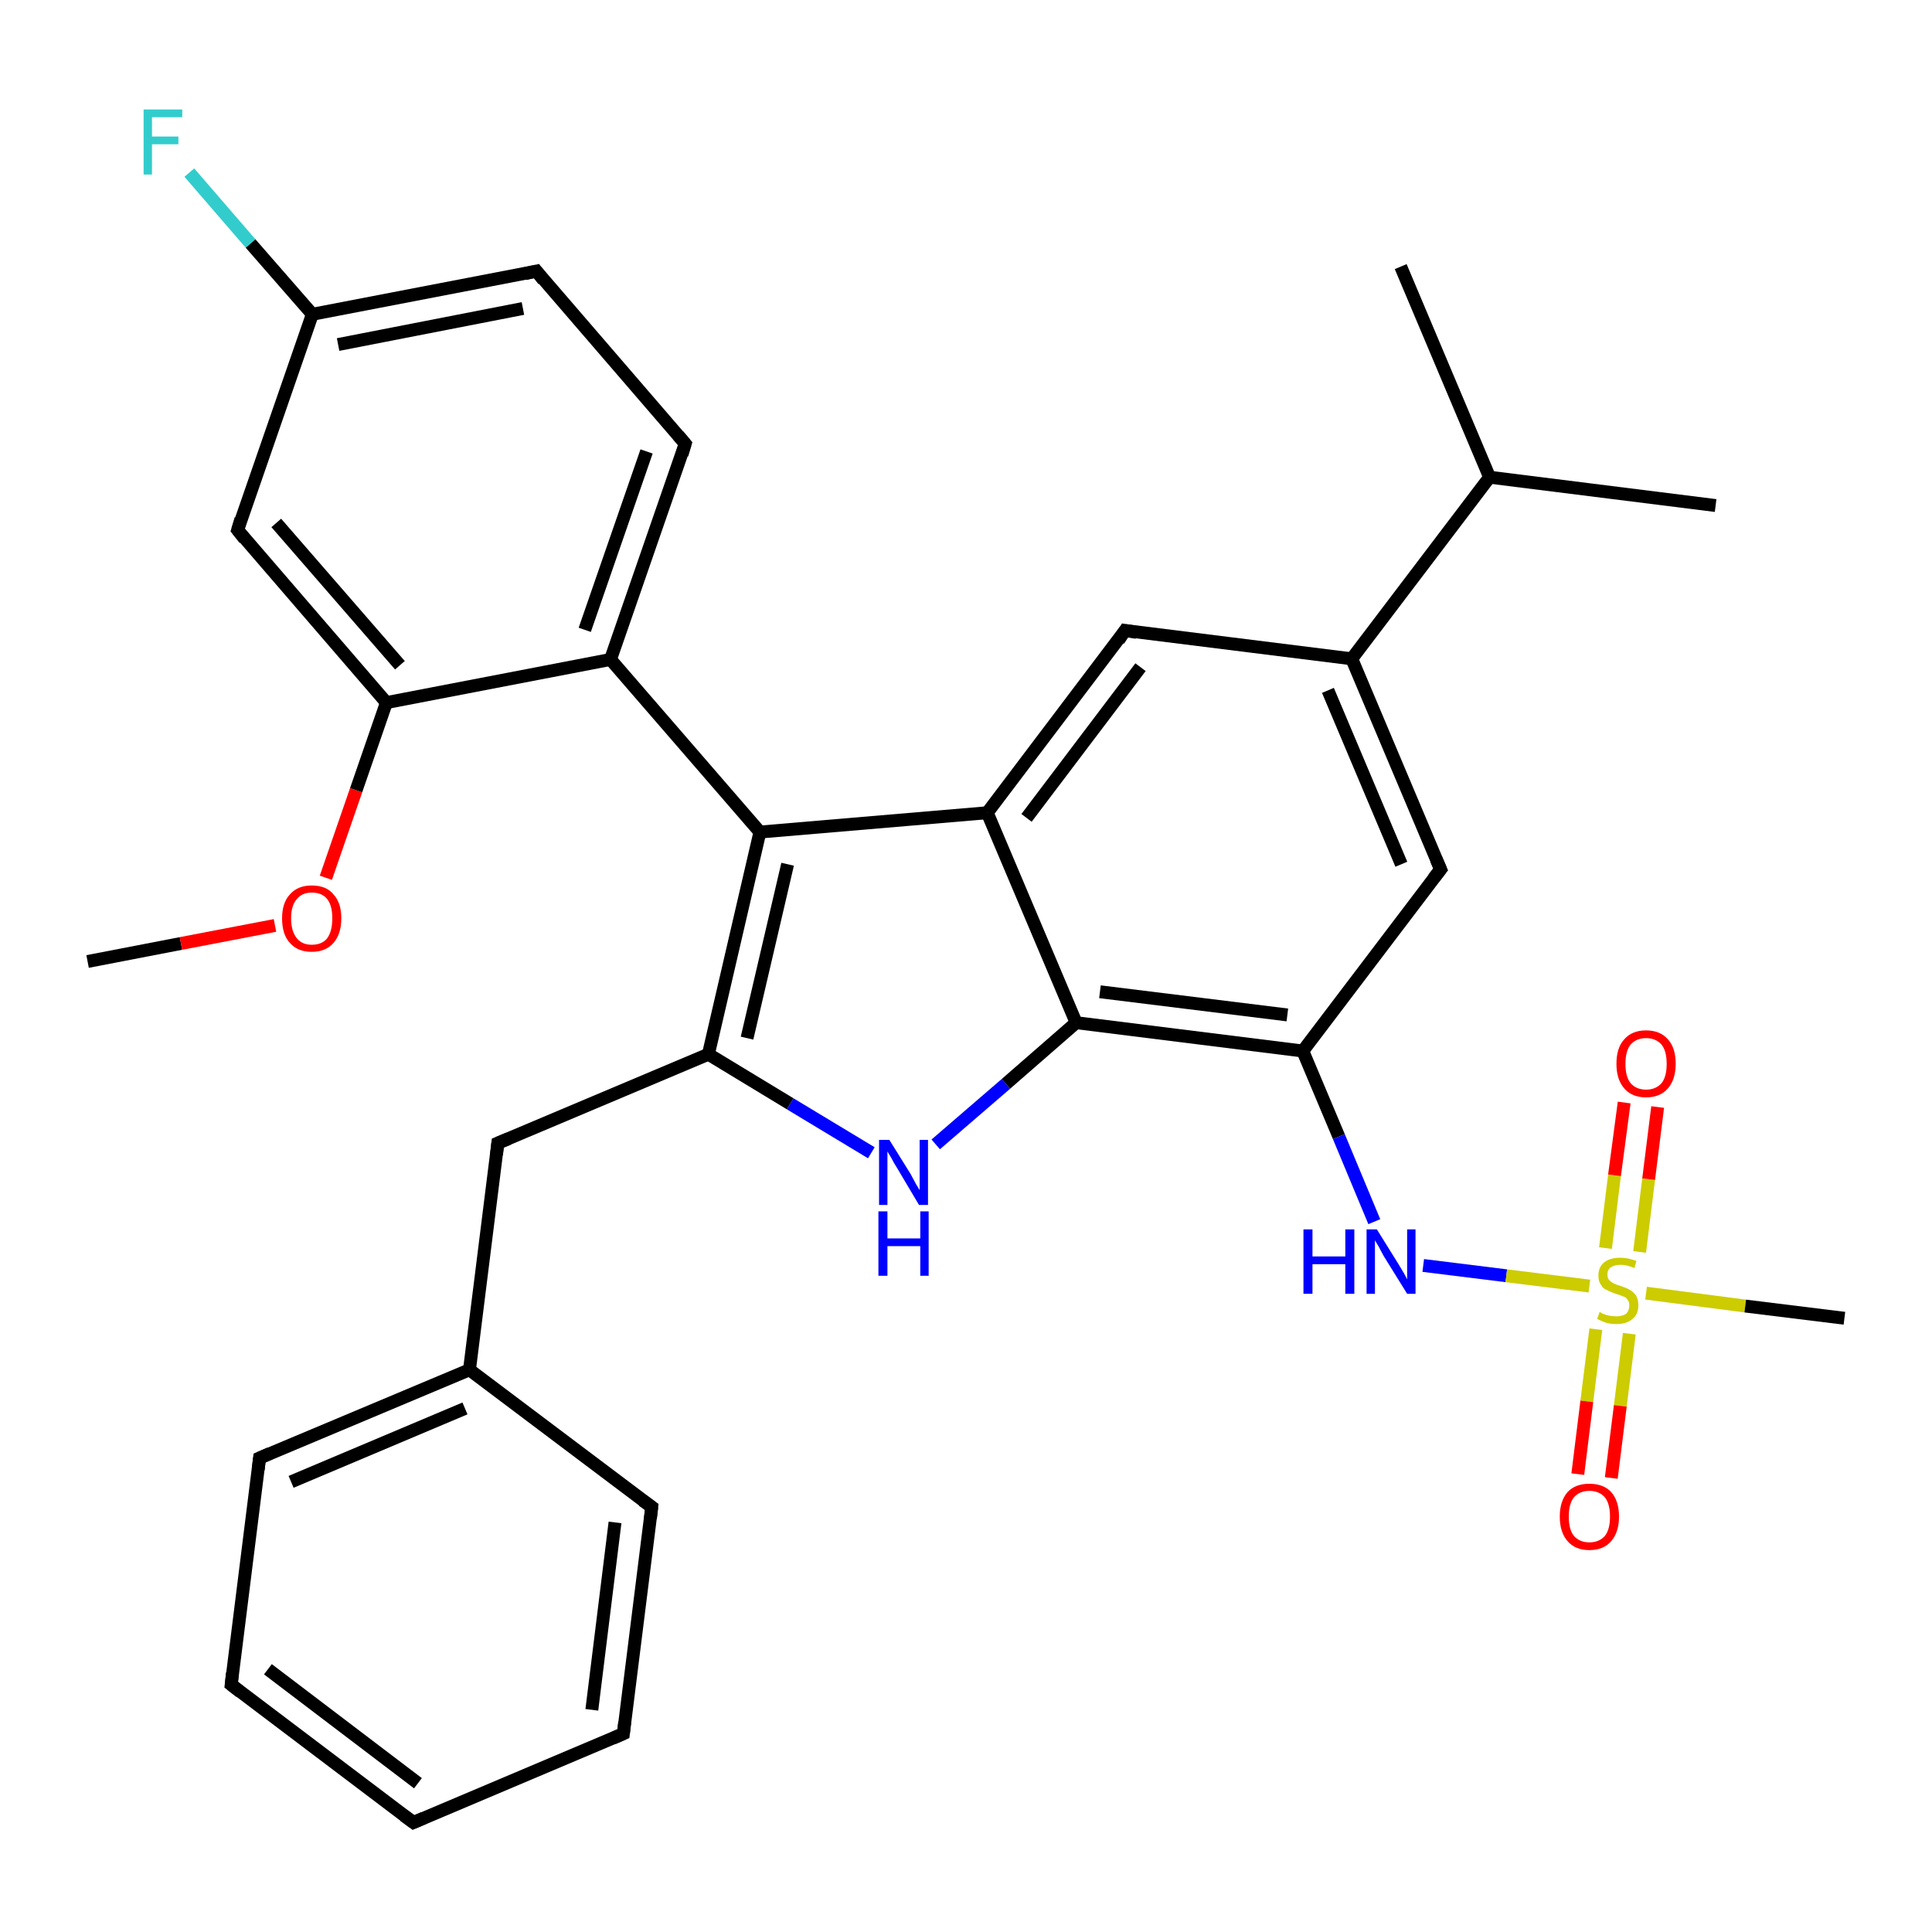 <?xml version='1.0' encoding='iso-8859-1'?>
<svg version='1.1' baseProfile='full'
              xmlns='http://www.w3.org/2000/svg'
                      xmlns:rdkit='http://www.rdkit.org/xml'
                      xmlns:xlink='http://www.w3.org/1999/xlink'
                  xml:space='preserve'
width='300px' height='300px' viewBox='0 0 300 300'>
<!-- END OF HEADER -->
<rect style='opacity:1.0;fill:#FFFFFF;stroke:none' width='300.0' height='300.0' x='0.0' y='0.0'> </rect>
<path class='bond-0 atom-0 atom-1' d='M 13.6,149.3 L 28.1,146.5' style='fill:none;fill-rule:evenodd;stroke:#000000;stroke-width:2.0px;stroke-linecap:butt;stroke-linejoin:miter;stroke-opacity:1' />
<path class='bond-0 atom-0 atom-1' d='M 28.1,146.5 L 42.7,143.7' style='fill:none;fill-rule:evenodd;stroke:#FF0000;stroke-width:2.0px;stroke-linecap:butt;stroke-linejoin:miter;stroke-opacity:1' />
<path class='bond-1 atom-1 atom-2' d='M 50.6,136.3 L 55.3,122.7' style='fill:none;fill-rule:evenodd;stroke:#FF0000;stroke-width:2.0px;stroke-linecap:butt;stroke-linejoin:miter;stroke-opacity:1' />
<path class='bond-1 atom-1 atom-2' d='M 55.3,122.7 L 60.0,109.1' style='fill:none;fill-rule:evenodd;stroke:#000000;stroke-width:2.0px;stroke-linecap:butt;stroke-linejoin:miter;stroke-opacity:1' />
<path class='bond-2 atom-2 atom-3' d='M 60.0,109.1 L 36.9,82.3' style='fill:none;fill-rule:evenodd;stroke:#000000;stroke-width:2.0px;stroke-linecap:butt;stroke-linejoin:miter;stroke-opacity:1' />
<path class='bond-2 atom-2 atom-3' d='M 62.1,103.3 L 42.9,81.2' style='fill:none;fill-rule:evenodd;stroke:#000000;stroke-width:2.0px;stroke-linecap:butt;stroke-linejoin:miter;stroke-opacity:1' />
<path class='bond-3 atom-3 atom-4' d='M 36.9,82.3 L 48.5,48.8' style='fill:none;fill-rule:evenodd;stroke:#000000;stroke-width:2.0px;stroke-linecap:butt;stroke-linejoin:miter;stroke-opacity:1' />
<path class='bond-4 atom-4 atom-5' d='M 48.5,48.8 L 38.9,37.8' style='fill:none;fill-rule:evenodd;stroke:#000000;stroke-width:2.0px;stroke-linecap:butt;stroke-linejoin:miter;stroke-opacity:1' />
<path class='bond-4 atom-4 atom-5' d='M 38.9,37.8 L 29.4,26.8' style='fill:none;fill-rule:evenodd;stroke:#33CCCC;stroke-width:2.0px;stroke-linecap:butt;stroke-linejoin:miter;stroke-opacity:1' />
<path class='bond-5 atom-4 atom-6' d='M 48.5,48.8 L 83.3,42.1' style='fill:none;fill-rule:evenodd;stroke:#000000;stroke-width:2.0px;stroke-linecap:butt;stroke-linejoin:miter;stroke-opacity:1' />
<path class='bond-5 atom-4 atom-6' d='M 52.5,53.5 L 81.2,47.9' style='fill:none;fill-rule:evenodd;stroke:#000000;stroke-width:2.0px;stroke-linecap:butt;stroke-linejoin:miter;stroke-opacity:1' />
<path class='bond-6 atom-6 atom-7' d='M 83.3,42.1 L 106.4,68.9' style='fill:none;fill-rule:evenodd;stroke:#000000;stroke-width:2.0px;stroke-linecap:butt;stroke-linejoin:miter;stroke-opacity:1' />
<path class='bond-7 atom-7 atom-8' d='M 106.4,68.9 L 94.8,102.4' style='fill:none;fill-rule:evenodd;stroke:#000000;stroke-width:2.0px;stroke-linecap:butt;stroke-linejoin:miter;stroke-opacity:1' />
<path class='bond-7 atom-7 atom-8' d='M 100.4,70.1 L 90.8,97.8' style='fill:none;fill-rule:evenodd;stroke:#000000;stroke-width:2.0px;stroke-linecap:butt;stroke-linejoin:miter;stroke-opacity:1' />
<path class='bond-8 atom-8 atom-9' d='M 94.8,102.4 L 118.0,129.2' style='fill:none;fill-rule:evenodd;stroke:#000000;stroke-width:2.0px;stroke-linecap:butt;stroke-linejoin:miter;stroke-opacity:1' />
<path class='bond-9 atom-9 atom-10' d='M 118.0,129.2 L 110.0,163.7' style='fill:none;fill-rule:evenodd;stroke:#000000;stroke-width:2.0px;stroke-linecap:butt;stroke-linejoin:miter;stroke-opacity:1' />
<path class='bond-9 atom-9 atom-10' d='M 122.3,134.2 L 116.0,161.2' style='fill:none;fill-rule:evenodd;stroke:#000000;stroke-width:2.0px;stroke-linecap:butt;stroke-linejoin:miter;stroke-opacity:1' />
<path class='bond-10 atom-10 atom-11' d='M 110.0,163.7 L 77.3,177.5' style='fill:none;fill-rule:evenodd;stroke:#000000;stroke-width:2.0px;stroke-linecap:butt;stroke-linejoin:miter;stroke-opacity:1' />
<path class='bond-11 atom-11 atom-12' d='M 77.3,177.5 L 72.9,212.7' style='fill:none;fill-rule:evenodd;stroke:#000000;stroke-width:2.0px;stroke-linecap:butt;stroke-linejoin:miter;stroke-opacity:1' />
<path class='bond-12 atom-12 atom-13' d='M 72.9,212.7 L 40.3,226.4' style='fill:none;fill-rule:evenodd;stroke:#000000;stroke-width:2.0px;stroke-linecap:butt;stroke-linejoin:miter;stroke-opacity:1' />
<path class='bond-12 atom-12 atom-13' d='M 72.2,218.7 L 45.2,230.1' style='fill:none;fill-rule:evenodd;stroke:#000000;stroke-width:2.0px;stroke-linecap:butt;stroke-linejoin:miter;stroke-opacity:1' />
<path class='bond-13 atom-13 atom-14' d='M 40.3,226.4 L 35.9,261.6' style='fill:none;fill-rule:evenodd;stroke:#000000;stroke-width:2.0px;stroke-linecap:butt;stroke-linejoin:miter;stroke-opacity:1' />
<path class='bond-14 atom-14 atom-15' d='M 35.9,261.6 L 64.2,283.0' style='fill:none;fill-rule:evenodd;stroke:#000000;stroke-width:2.0px;stroke-linecap:butt;stroke-linejoin:miter;stroke-opacity:1' />
<path class='bond-14 atom-14 atom-15' d='M 41.6,259.2 L 64.9,276.9' style='fill:none;fill-rule:evenodd;stroke:#000000;stroke-width:2.0px;stroke-linecap:butt;stroke-linejoin:miter;stroke-opacity:1' />
<path class='bond-15 atom-15 atom-16' d='M 64.2,283.0 L 96.8,269.2' style='fill:none;fill-rule:evenodd;stroke:#000000;stroke-width:2.0px;stroke-linecap:butt;stroke-linejoin:miter;stroke-opacity:1' />
<path class='bond-16 atom-16 atom-17' d='M 96.8,269.2 L 101.2,234.0' style='fill:none;fill-rule:evenodd;stroke:#000000;stroke-width:2.0px;stroke-linecap:butt;stroke-linejoin:miter;stroke-opacity:1' />
<path class='bond-16 atom-16 atom-17' d='M 91.9,265.5 L 95.5,236.4' style='fill:none;fill-rule:evenodd;stroke:#000000;stroke-width:2.0px;stroke-linecap:butt;stroke-linejoin:miter;stroke-opacity:1' />
<path class='bond-17 atom-10 atom-18' d='M 110.0,163.7 L 122.7,171.4' style='fill:none;fill-rule:evenodd;stroke:#000000;stroke-width:2.0px;stroke-linecap:butt;stroke-linejoin:miter;stroke-opacity:1' />
<path class='bond-17 atom-10 atom-18' d='M 122.7,171.4 L 135.3,179.0' style='fill:none;fill-rule:evenodd;stroke:#0000FF;stroke-width:2.0px;stroke-linecap:butt;stroke-linejoin:miter;stroke-opacity:1' />
<path class='bond-18 atom-18 atom-19' d='M 145.3,177.7 L 156.2,168.3' style='fill:none;fill-rule:evenodd;stroke:#0000FF;stroke-width:2.0px;stroke-linecap:butt;stroke-linejoin:miter;stroke-opacity:1' />
<path class='bond-18 atom-18 atom-19' d='M 156.2,168.3 L 167.1,158.8' style='fill:none;fill-rule:evenodd;stroke:#000000;stroke-width:2.0px;stroke-linecap:butt;stroke-linejoin:miter;stroke-opacity:1' />
<path class='bond-19 atom-19 atom-20' d='M 167.1,158.8 L 202.3,163.2' style='fill:none;fill-rule:evenodd;stroke:#000000;stroke-width:2.0px;stroke-linecap:butt;stroke-linejoin:miter;stroke-opacity:1' />
<path class='bond-19 atom-19 atom-20' d='M 170.8,154.0 L 199.9,157.6' style='fill:none;fill-rule:evenodd;stroke:#000000;stroke-width:2.0px;stroke-linecap:butt;stroke-linejoin:miter;stroke-opacity:1' />
<path class='bond-20 atom-20 atom-21' d='M 202.3,163.2 L 207.9,176.5' style='fill:none;fill-rule:evenodd;stroke:#000000;stroke-width:2.0px;stroke-linecap:butt;stroke-linejoin:miter;stroke-opacity:1' />
<path class='bond-20 atom-20 atom-21' d='M 207.9,176.5 L 213.4,189.7' style='fill:none;fill-rule:evenodd;stroke:#0000FF;stroke-width:2.0px;stroke-linecap:butt;stroke-linejoin:miter;stroke-opacity:1' />
<path class='bond-21 atom-21 atom-22' d='M 221.0,196.5 L 233.9,198.1' style='fill:none;fill-rule:evenodd;stroke:#0000FF;stroke-width:2.0px;stroke-linecap:butt;stroke-linejoin:miter;stroke-opacity:1' />
<path class='bond-21 atom-21 atom-22' d='M 233.9,198.1 L 246.8,199.7' style='fill:none;fill-rule:evenodd;stroke:#CCCC00;stroke-width:2.0px;stroke-linecap:butt;stroke-linejoin:miter;stroke-opacity:1' />
<path class='bond-22 atom-22 atom-23' d='M 255.6,200.8 L 271.0,202.8' style='fill:none;fill-rule:evenodd;stroke:#CCCC00;stroke-width:2.0px;stroke-linecap:butt;stroke-linejoin:miter;stroke-opacity:1' />
<path class='bond-22 atom-22 atom-23' d='M 271.0,202.8 L 286.4,204.7' style='fill:none;fill-rule:evenodd;stroke:#000000;stroke-width:2.0px;stroke-linecap:butt;stroke-linejoin:miter;stroke-opacity:1' />
<path class='bond-23 atom-22 atom-24' d='M 254.6,194.4 L 256.0,183.1' style='fill:none;fill-rule:evenodd;stroke:#CCCC00;stroke-width:2.0px;stroke-linecap:butt;stroke-linejoin:miter;stroke-opacity:1' />
<path class='bond-23 atom-22 atom-24' d='M 256.0,183.1 L 257.4,171.9' style='fill:none;fill-rule:evenodd;stroke:#FF0000;stroke-width:2.0px;stroke-linecap:butt;stroke-linejoin:miter;stroke-opacity:1' />
<path class='bond-23 atom-22 atom-24' d='M 249.3,193.8 L 250.7,182.5' style='fill:none;fill-rule:evenodd;stroke:#CCCC00;stroke-width:2.0px;stroke-linecap:butt;stroke-linejoin:miter;stroke-opacity:1' />
<path class='bond-23 atom-22 atom-24' d='M 250.7,182.5 L 252.2,171.2' style='fill:none;fill-rule:evenodd;stroke:#FF0000;stroke-width:2.0px;stroke-linecap:butt;stroke-linejoin:miter;stroke-opacity:1' />
<path class='bond-24 atom-22 atom-25' d='M 247.8,206.4 L 246.4,217.6' style='fill:none;fill-rule:evenodd;stroke:#CCCC00;stroke-width:2.0px;stroke-linecap:butt;stroke-linejoin:miter;stroke-opacity:1' />
<path class='bond-24 atom-22 atom-25' d='M 246.4,217.6 L 245.0,228.9' style='fill:none;fill-rule:evenodd;stroke:#FF0000;stroke-width:2.0px;stroke-linecap:butt;stroke-linejoin:miter;stroke-opacity:1' />
<path class='bond-24 atom-22 atom-25' d='M 253.0,207.1 L 251.6,218.3' style='fill:none;fill-rule:evenodd;stroke:#CCCC00;stroke-width:2.0px;stroke-linecap:butt;stroke-linejoin:miter;stroke-opacity:1' />
<path class='bond-24 atom-22 atom-25' d='M 251.6,218.3 L 250.2,229.5' style='fill:none;fill-rule:evenodd;stroke:#FF0000;stroke-width:2.0px;stroke-linecap:butt;stroke-linejoin:miter;stroke-opacity:1' />
<path class='bond-25 atom-20 atom-26' d='M 202.3,163.2 L 223.7,135.0' style='fill:none;fill-rule:evenodd;stroke:#000000;stroke-width:2.0px;stroke-linecap:butt;stroke-linejoin:miter;stroke-opacity:1' />
<path class='bond-26 atom-26 atom-27' d='M 223.7,135.0 L 209.9,102.3' style='fill:none;fill-rule:evenodd;stroke:#000000;stroke-width:2.0px;stroke-linecap:butt;stroke-linejoin:miter;stroke-opacity:1' />
<path class='bond-26 atom-26 atom-27' d='M 217.6,134.2 L 206.2,107.2' style='fill:none;fill-rule:evenodd;stroke:#000000;stroke-width:2.0px;stroke-linecap:butt;stroke-linejoin:miter;stroke-opacity:1' />
<path class='bond-27 atom-27 atom-28' d='M 209.9,102.3 L 174.7,97.9' style='fill:none;fill-rule:evenodd;stroke:#000000;stroke-width:2.0px;stroke-linecap:butt;stroke-linejoin:miter;stroke-opacity:1' />
<path class='bond-28 atom-28 atom-29' d='M 174.7,97.9 L 153.3,126.2' style='fill:none;fill-rule:evenodd;stroke:#000000;stroke-width:2.0px;stroke-linecap:butt;stroke-linejoin:miter;stroke-opacity:1' />
<path class='bond-28 atom-28 atom-29' d='M 177.1,103.6 L 159.4,127.0' style='fill:none;fill-rule:evenodd;stroke:#000000;stroke-width:2.0px;stroke-linecap:butt;stroke-linejoin:miter;stroke-opacity:1' />
<path class='bond-29 atom-27 atom-30' d='M 209.9,102.3 L 231.3,74.1' style='fill:none;fill-rule:evenodd;stroke:#000000;stroke-width:2.0px;stroke-linecap:butt;stroke-linejoin:miter;stroke-opacity:1' />
<path class='bond-30 atom-30 atom-31' d='M 231.3,74.1 L 266.4,78.5' style='fill:none;fill-rule:evenodd;stroke:#000000;stroke-width:2.0px;stroke-linecap:butt;stroke-linejoin:miter;stroke-opacity:1' />
<path class='bond-31 atom-30 atom-32' d='M 231.3,74.1 L 217.5,41.4' style='fill:none;fill-rule:evenodd;stroke:#000000;stroke-width:2.0px;stroke-linecap:butt;stroke-linejoin:miter;stroke-opacity:1' />
<path class='bond-32 atom-8 atom-2' d='M 94.8,102.4 L 60.0,109.1' style='fill:none;fill-rule:evenodd;stroke:#000000;stroke-width:2.0px;stroke-linecap:butt;stroke-linejoin:miter;stroke-opacity:1' />
<path class='bond-33 atom-29 atom-9' d='M 153.3,126.2 L 118.0,129.2' style='fill:none;fill-rule:evenodd;stroke:#000000;stroke-width:2.0px;stroke-linecap:butt;stroke-linejoin:miter;stroke-opacity:1' />
<path class='bond-34 atom-17 atom-12' d='M 101.2,234.0 L 72.9,212.7' style='fill:none;fill-rule:evenodd;stroke:#000000;stroke-width:2.0px;stroke-linecap:butt;stroke-linejoin:miter;stroke-opacity:1' />
<path class='bond-35 atom-29 atom-19' d='M 153.3,126.2 L 167.1,158.8' style='fill:none;fill-rule:evenodd;stroke:#000000;stroke-width:2.0px;stroke-linecap:butt;stroke-linejoin:miter;stroke-opacity:1' />
<path d='M 38.0,83.7 L 36.9,82.3 L 37.4,80.6' style='fill:none;stroke:#000000;stroke-width:2.0px;stroke-linecap:butt;stroke-linejoin:miter;stroke-opacity:1;' />
<path d='M 81.5,42.5 L 83.3,42.1 L 84.4,43.5' style='fill:none;stroke:#000000;stroke-width:2.0px;stroke-linecap:butt;stroke-linejoin:miter;stroke-opacity:1;' />
<path d='M 105.3,67.6 L 106.4,68.9 L 105.9,70.6' style='fill:none;stroke:#000000;stroke-width:2.0px;stroke-linecap:butt;stroke-linejoin:miter;stroke-opacity:1;' />
<path d='M 79.0,176.8 L 77.3,177.5 L 77.1,179.3' style='fill:none;stroke:#000000;stroke-width:2.0px;stroke-linecap:butt;stroke-linejoin:miter;stroke-opacity:1;' />
<path d='M 41.9,225.7 L 40.3,226.4 L 40.1,228.2' style='fill:none;stroke:#000000;stroke-width:2.0px;stroke-linecap:butt;stroke-linejoin:miter;stroke-opacity:1;' />
<path d='M 36.1,259.8 L 35.9,261.6 L 37.3,262.7' style='fill:none;stroke:#000000;stroke-width:2.0px;stroke-linecap:butt;stroke-linejoin:miter;stroke-opacity:1;' />
<path d='M 62.7,281.9 L 64.2,283.0 L 65.8,282.3' style='fill:none;stroke:#000000;stroke-width:2.0px;stroke-linecap:butt;stroke-linejoin:miter;stroke-opacity:1;' />
<path d='M 95.2,269.9 L 96.8,269.2 L 97.0,267.4' style='fill:none;stroke:#000000;stroke-width:2.0px;stroke-linecap:butt;stroke-linejoin:miter;stroke-opacity:1;' />
<path d='M 101.0,235.8 L 101.2,234.0 L 99.8,233.0' style='fill:none;stroke:#000000;stroke-width:2.0px;stroke-linecap:butt;stroke-linejoin:miter;stroke-opacity:1;' />
<path d='M 222.6,136.4 L 223.7,135.0 L 223.0,133.4' style='fill:none;stroke:#000000;stroke-width:2.0px;stroke-linecap:butt;stroke-linejoin:miter;stroke-opacity:1;' />
<path d='M 176.5,98.2 L 174.7,97.9 L 173.7,99.4' style='fill:none;stroke:#000000;stroke-width:2.0px;stroke-linecap:butt;stroke-linejoin:miter;stroke-opacity:1;' />
<path class='atom-1' d='M 43.8 142.6
Q 43.8 140.2, 45.0 138.9
Q 46.2 137.5, 48.4 137.5
Q 50.7 137.5, 51.8 138.9
Q 53.0 140.2, 53.0 142.6
Q 53.0 145.0, 51.8 146.4
Q 50.6 147.8, 48.4 147.8
Q 46.2 147.8, 45.0 146.4
Q 43.8 145.1, 43.8 142.6
M 48.4 146.7
Q 50.0 146.7, 50.8 145.7
Q 51.6 144.6, 51.6 142.6
Q 51.6 140.6, 50.8 139.6
Q 50.0 138.6, 48.4 138.6
Q 46.9 138.6, 46.1 139.6
Q 45.2 140.6, 45.2 142.6
Q 45.2 144.6, 46.1 145.7
Q 46.9 146.7, 48.4 146.7
' fill='#FF0000'/>
<path class='atom-5' d='M 22.3 17.0
L 28.3 17.0
L 28.3 18.2
L 23.6 18.2
L 23.6 21.2
L 27.7 21.2
L 27.7 22.4
L 23.6 22.4
L 23.6 27.1
L 22.3 27.1
L 22.3 17.0
' fill='#33CCCC'/>
<path class='atom-18' d='M 138.1 177.0
L 141.4 182.3
Q 141.7 182.9, 142.2 183.8
Q 142.8 184.8, 142.8 184.8
L 142.8 177.0
L 144.1 177.0
L 144.1 187.1
L 142.7 187.1
L 139.2 181.2
Q 138.8 180.6, 138.4 179.8
Q 137.9 179.0, 137.8 178.8
L 137.8 187.1
L 136.5 187.1
L 136.5 177.0
L 138.1 177.0
' fill='#0000FF'/>
<path class='atom-18' d='M 136.4 188.1
L 137.8 188.1
L 137.8 192.3
L 142.9 192.3
L 142.9 188.1
L 144.2 188.1
L 144.2 198.1
L 142.9 198.1
L 142.9 193.5
L 137.8 193.5
L 137.8 198.1
L 136.4 198.1
L 136.4 188.1
' fill='#0000FF'/>
<path class='atom-21' d='M 202.4 190.9
L 203.8 190.9
L 203.8 195.1
L 208.9 195.1
L 208.9 190.9
L 210.3 190.9
L 210.3 200.9
L 208.9 200.9
L 208.9 196.3
L 203.8 196.3
L 203.8 200.9
L 202.4 200.9
L 202.4 190.9
' fill='#0000FF'/>
<path class='atom-21' d='M 213.8 190.9
L 217.1 196.2
Q 217.4 196.7, 218.0 197.7
Q 218.5 198.6, 218.5 198.7
L 218.5 190.9
L 219.8 190.9
L 219.8 200.9
L 218.5 200.9
L 214.9 195.1
Q 214.5 194.4, 214.1 193.6
Q 213.7 192.9, 213.5 192.6
L 213.5 200.9
L 212.2 200.9
L 212.2 190.9
L 213.8 190.9
' fill='#0000FF'/>
<path class='atom-22' d='M 248.4 203.7
Q 248.5 203.8, 248.9 204.0
Q 249.4 204.2, 249.9 204.3
Q 250.5 204.4, 251.0 204.4
Q 251.9 204.4, 252.5 204.0
Q 253.0 203.5, 253.0 202.7
Q 253.0 202.1, 252.7 201.8
Q 252.5 201.4, 252.0 201.3
Q 251.6 201.1, 250.9 200.9
Q 250.0 200.6, 249.5 200.3
Q 248.9 200.1, 248.6 199.5
Q 248.2 199.0, 248.2 198.1
Q 248.2 196.8, 249.0 196.1
Q 249.9 195.3, 251.6 195.3
Q 252.8 195.3, 254.1 195.8
L 253.8 196.9
Q 252.6 196.4, 251.7 196.4
Q 250.7 196.4, 250.1 196.8
Q 249.6 197.2, 249.6 197.9
Q 249.6 198.5, 249.9 198.8
Q 250.2 199.1, 250.6 199.3
Q 251.0 199.5, 251.7 199.7
Q 252.6 200.0, 253.1 200.3
Q 253.6 200.6, 254.0 201.1
Q 254.4 201.7, 254.4 202.7
Q 254.4 204.1, 253.5 204.8
Q 252.6 205.6, 251.0 205.6
Q 250.1 205.6, 249.4 205.4
Q 248.8 205.2, 248.0 204.8
L 248.4 203.7
' fill='#CCCC00'/>
<path class='atom-24' d='M 251.0 165.2
Q 251.0 162.7, 252.2 161.4
Q 253.4 160.0, 255.6 160.0
Q 257.8 160.0, 259.0 161.4
Q 260.2 162.7, 260.2 165.2
Q 260.2 167.6, 259.0 169.0
Q 257.8 170.4, 255.6 170.4
Q 253.4 170.4, 252.2 169.0
Q 251.0 167.6, 251.0 165.2
M 255.6 169.2
Q 257.1 169.2, 258.0 168.2
Q 258.8 167.2, 258.8 165.2
Q 258.8 163.2, 258.0 162.2
Q 257.1 161.2, 255.6 161.2
Q 254.1 161.2, 253.2 162.2
Q 252.4 163.2, 252.4 165.2
Q 252.4 167.2, 253.2 168.2
Q 254.1 169.2, 255.6 169.2
' fill='#FF0000'/>
<path class='atom-25' d='M 242.2 235.5
Q 242.2 233.1, 243.4 231.7
Q 244.6 230.4, 246.8 230.4
Q 249.0 230.4, 250.2 231.7
Q 251.4 233.1, 251.4 235.5
Q 251.4 237.9, 250.2 239.3
Q 249.0 240.7, 246.8 240.7
Q 244.6 240.7, 243.4 239.3
Q 242.2 237.9, 242.2 235.5
M 246.8 239.5
Q 248.3 239.5, 249.2 238.5
Q 250.0 237.5, 250.0 235.5
Q 250.0 233.5, 249.2 232.5
Q 248.3 231.5, 246.8 231.5
Q 245.3 231.5, 244.4 232.5
Q 243.6 233.5, 243.6 235.5
Q 243.6 237.5, 244.4 238.5
Q 245.3 239.5, 246.8 239.5
' fill='#FF0000'/>
</svg>
